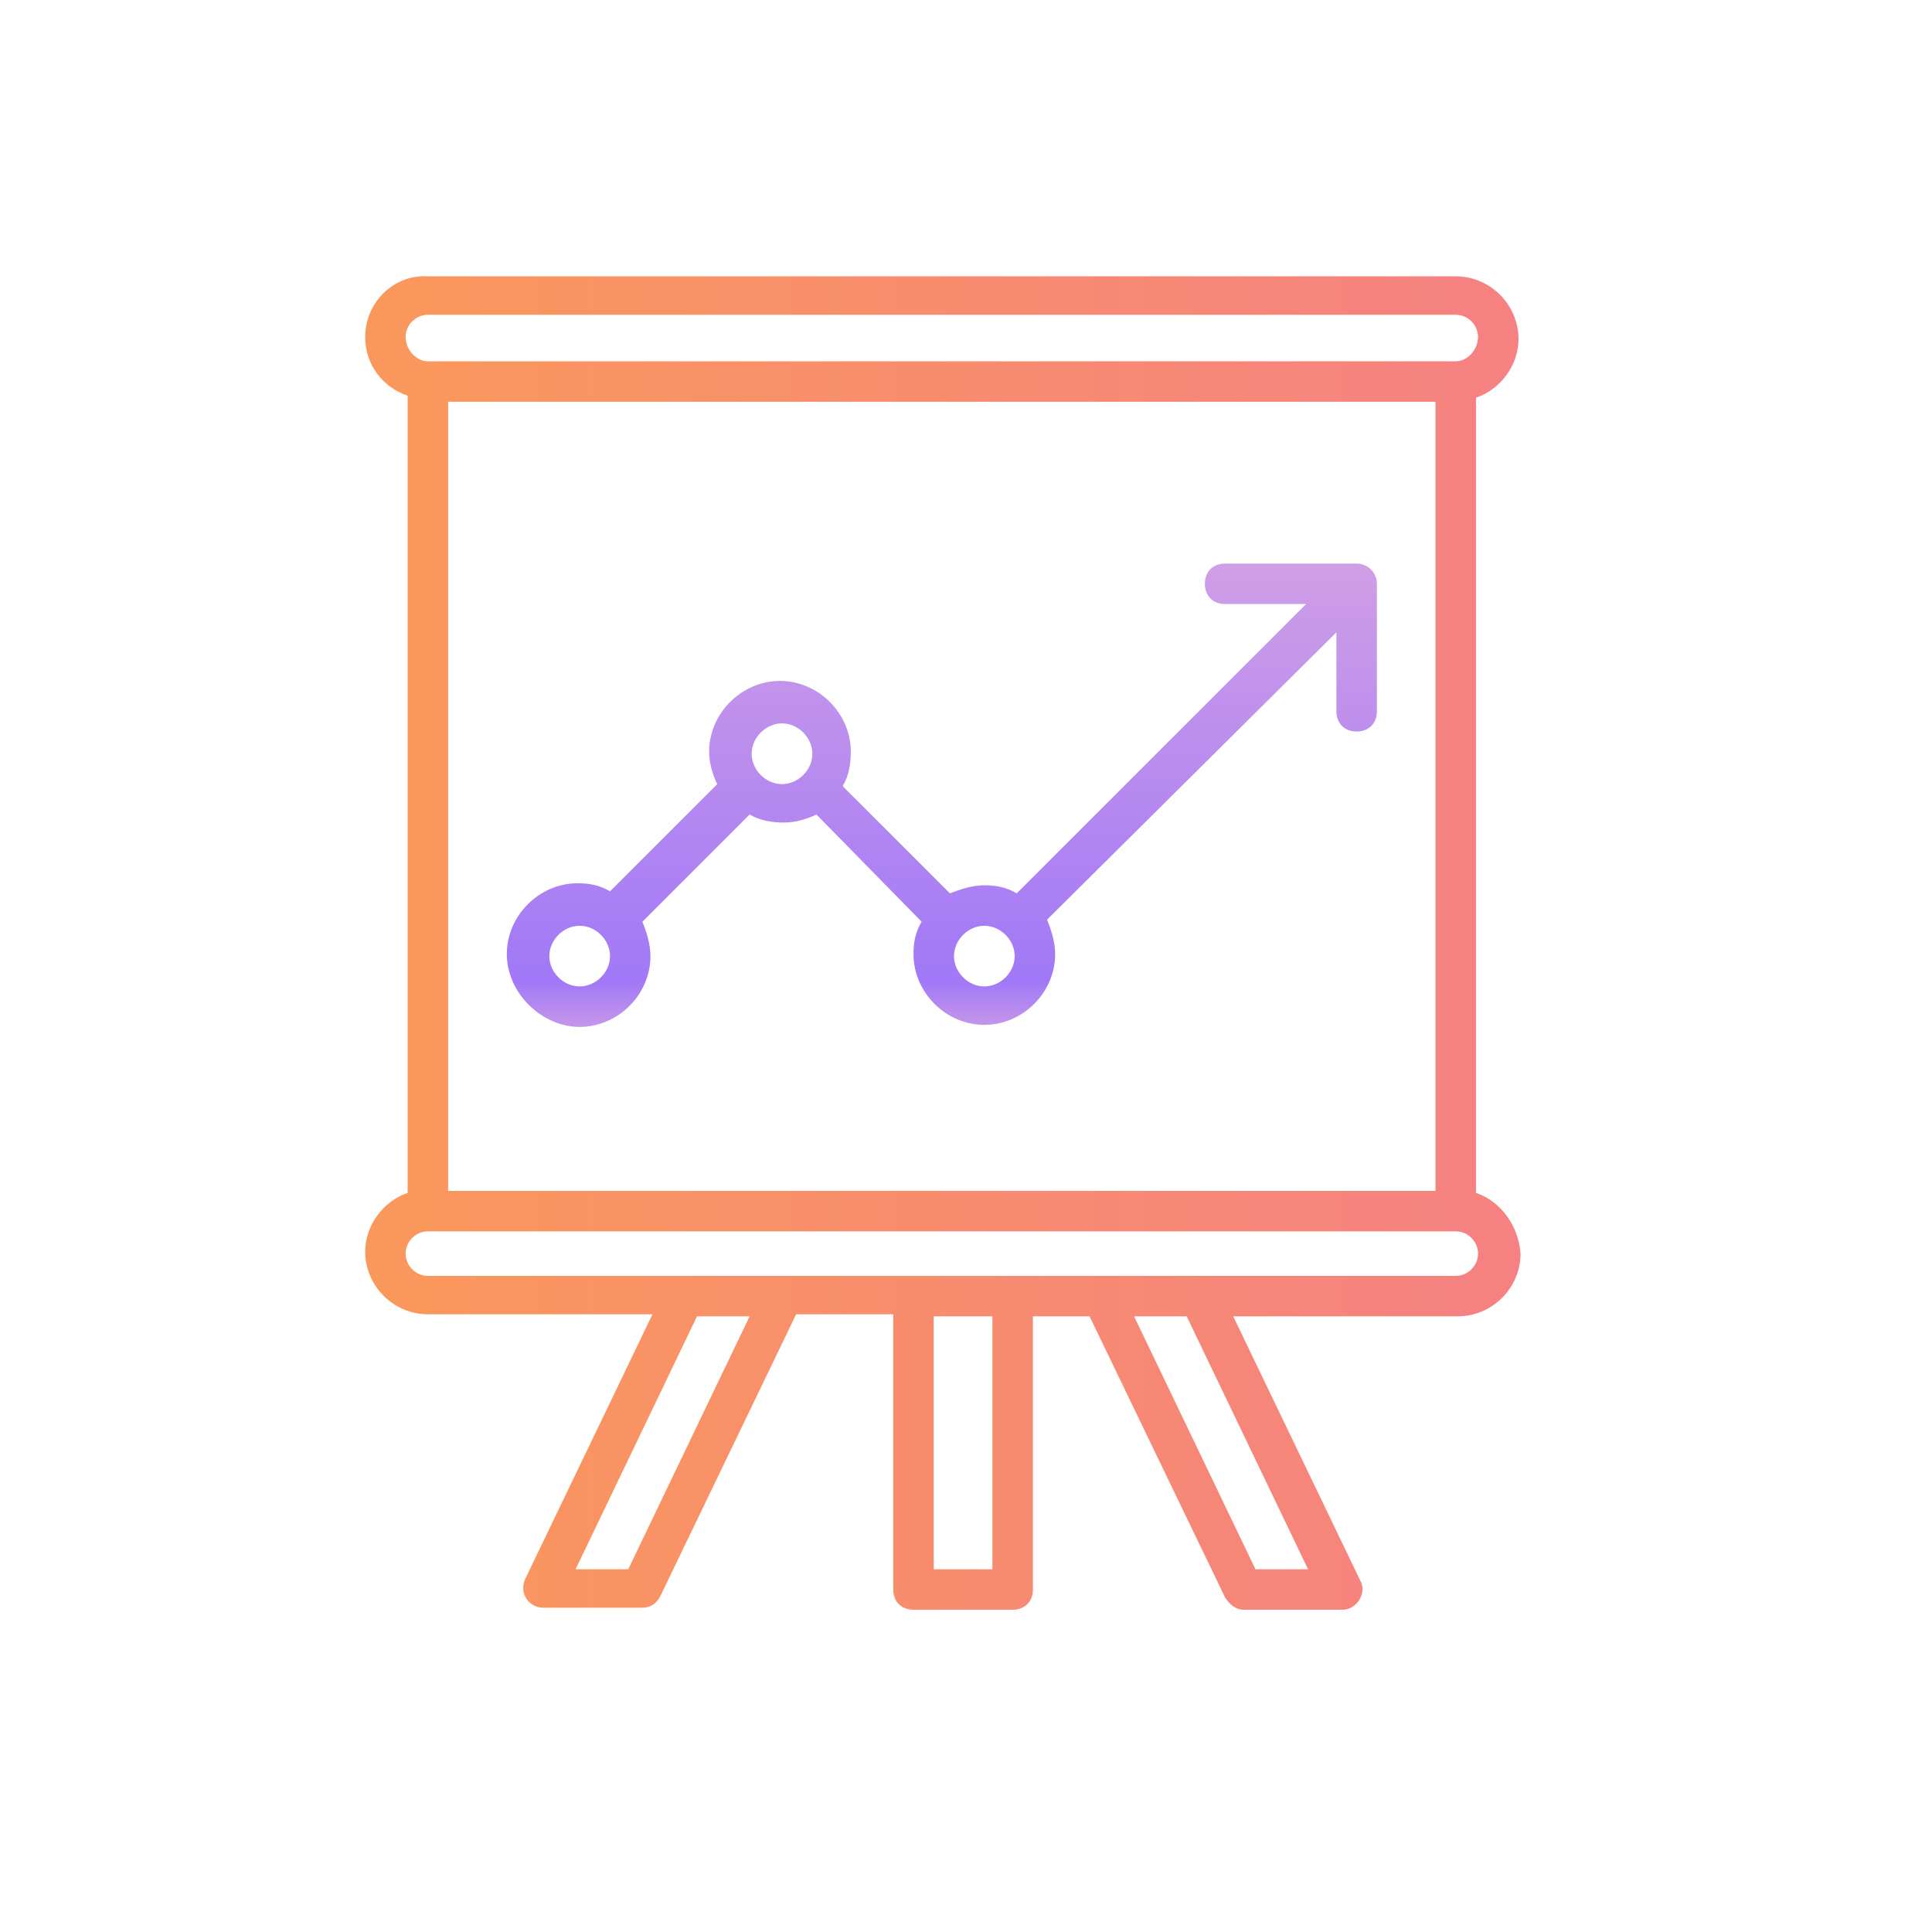 <svg width="40" height="40" viewBox="0 0 40 40" fill="none" xmlns="http://www.w3.org/2000/svg">
<path d="M30.559 24.698V8.234C31.062 8.067 31.439 7.564 31.439 7.02C31.439 6.307 30.852 5.721 30.14 5.721H8.859C8.147 5.679 7.561 6.265 7.561 6.978C7.561 7.564 7.938 8.025 8.44 8.192V24.698C7.938 24.866 7.561 25.368 7.561 25.913C7.561 26.625 8.147 27.211 8.859 27.211H13.509L10.87 32.699C10.744 32.992 10.954 33.286 11.247 33.286H13.3C13.467 33.286 13.593 33.202 13.677 33.034L16.483 27.211H18.494V32.909C18.494 33.16 18.662 33.328 18.913 33.328H20.966C21.217 33.328 21.385 33.16 21.385 32.909V27.253H22.558L25.365 33.076C25.448 33.202 25.574 33.328 25.742 33.328H27.794C28.088 33.328 28.297 32.992 28.171 32.741L25.532 27.253H30.182C30.894 27.253 31.481 26.667 31.481 25.955C31.439 25.368 31.062 24.866 30.559 24.698ZM8.398 6.978C8.398 6.726 8.608 6.517 8.859 6.517H30.14C30.392 6.517 30.601 6.726 30.601 6.978C30.601 7.229 30.392 7.48 30.14 7.48H8.859C8.608 7.48 8.398 7.229 8.398 6.978ZM29.721 8.318V24.656H9.278V8.318H29.721ZM13.007 32.49H11.917L14.431 27.253H15.52L13.007 32.49ZM20.547 32.49H19.332V27.253H20.547V32.49ZM27.082 32.49H25.993L23.48 27.253H24.569L27.082 32.49ZM30.14 26.416C18.913 26.416 29.051 26.416 8.859 26.416C8.608 26.416 8.398 26.206 8.398 25.955C8.398 25.703 8.608 25.494 8.859 25.494H30.14C30.392 25.494 30.601 25.703 30.601 25.955C30.601 26.206 30.392 26.416 30.14 26.416Z" fill="url(#paint0_linear_2401_5262)"/>
<path d="M12.001 21.261C12.797 21.261 13.467 20.591 13.467 19.795C13.467 19.544 13.384 19.292 13.3 19.083L15.52 16.863C15.73 16.988 15.981 17.03 16.232 17.03C16.484 17.03 16.735 16.946 16.903 16.863L19.081 19.083C18.955 19.292 18.913 19.502 18.913 19.753C18.913 20.549 19.584 21.219 20.38 21.219C21.176 21.219 21.846 20.549 21.846 19.753C21.846 19.502 21.762 19.25 21.678 19.041L27.669 13.092V14.726C27.669 14.977 27.836 15.145 28.088 15.145C28.339 15.145 28.507 14.977 28.507 14.726V12.087C28.507 11.835 28.297 11.668 28.088 11.668H25.365C25.113 11.668 24.946 11.835 24.946 12.087C24.946 12.338 25.113 12.506 25.365 12.506H27.041L21.05 18.496C20.84 18.371 20.631 18.329 20.38 18.329C20.128 18.329 19.877 18.413 19.668 18.496L17.447 16.276C17.573 16.067 17.615 15.815 17.615 15.564C17.615 14.768 16.945 14.098 16.149 14.098C15.353 14.098 14.682 14.768 14.682 15.564C14.682 15.815 14.766 16.067 14.85 16.234L12.63 18.454C12.42 18.329 12.211 18.287 11.959 18.287C11.163 18.287 10.493 18.957 10.493 19.753C10.493 20.549 11.205 21.261 12.001 21.261ZM20.38 19.167C20.715 19.167 21.008 19.46 21.008 19.795C21.008 20.13 20.715 20.423 20.38 20.423C20.044 20.423 19.751 20.13 19.751 19.795C19.751 19.46 20.044 19.167 20.38 19.167ZM16.191 14.977C16.526 14.977 16.819 15.271 16.819 15.606C16.819 15.941 16.526 16.234 16.191 16.234C15.855 16.234 15.562 15.941 15.562 15.606C15.562 15.271 15.855 14.977 16.191 14.977ZM12.001 19.167C12.336 19.167 12.63 19.46 12.63 19.795C12.63 20.13 12.336 20.423 12.001 20.423C11.666 20.423 11.373 20.13 11.373 19.795C11.373 19.46 11.666 19.167 12.001 19.167Z" fill="url(#paint1_linear_2401_5262)"/>
<defs>
<linearGradient id="paint0_linear_2401_5262" x1="7.561" y1="19.523" x2="31.481" y2="19.523" gradientUnits="userSpaceOnUse">
<stop stop-color="#FA985B"/>
<stop offset="1" stop-color="#F58182"/>
</linearGradient>
<linearGradient id="paint1_linear_2401_5262" x1="19.5" y1="11.715" x2="19.5" y2="21.215" gradientUnits="userSpaceOnUse">
<stop stop-color="#CF9EE6"/>
<stop offset="0.906" stop-color="#A178F7"/>
<stop offset="1" stop-color="#C495EA"/>
</linearGradient>
</defs>
</svg>
